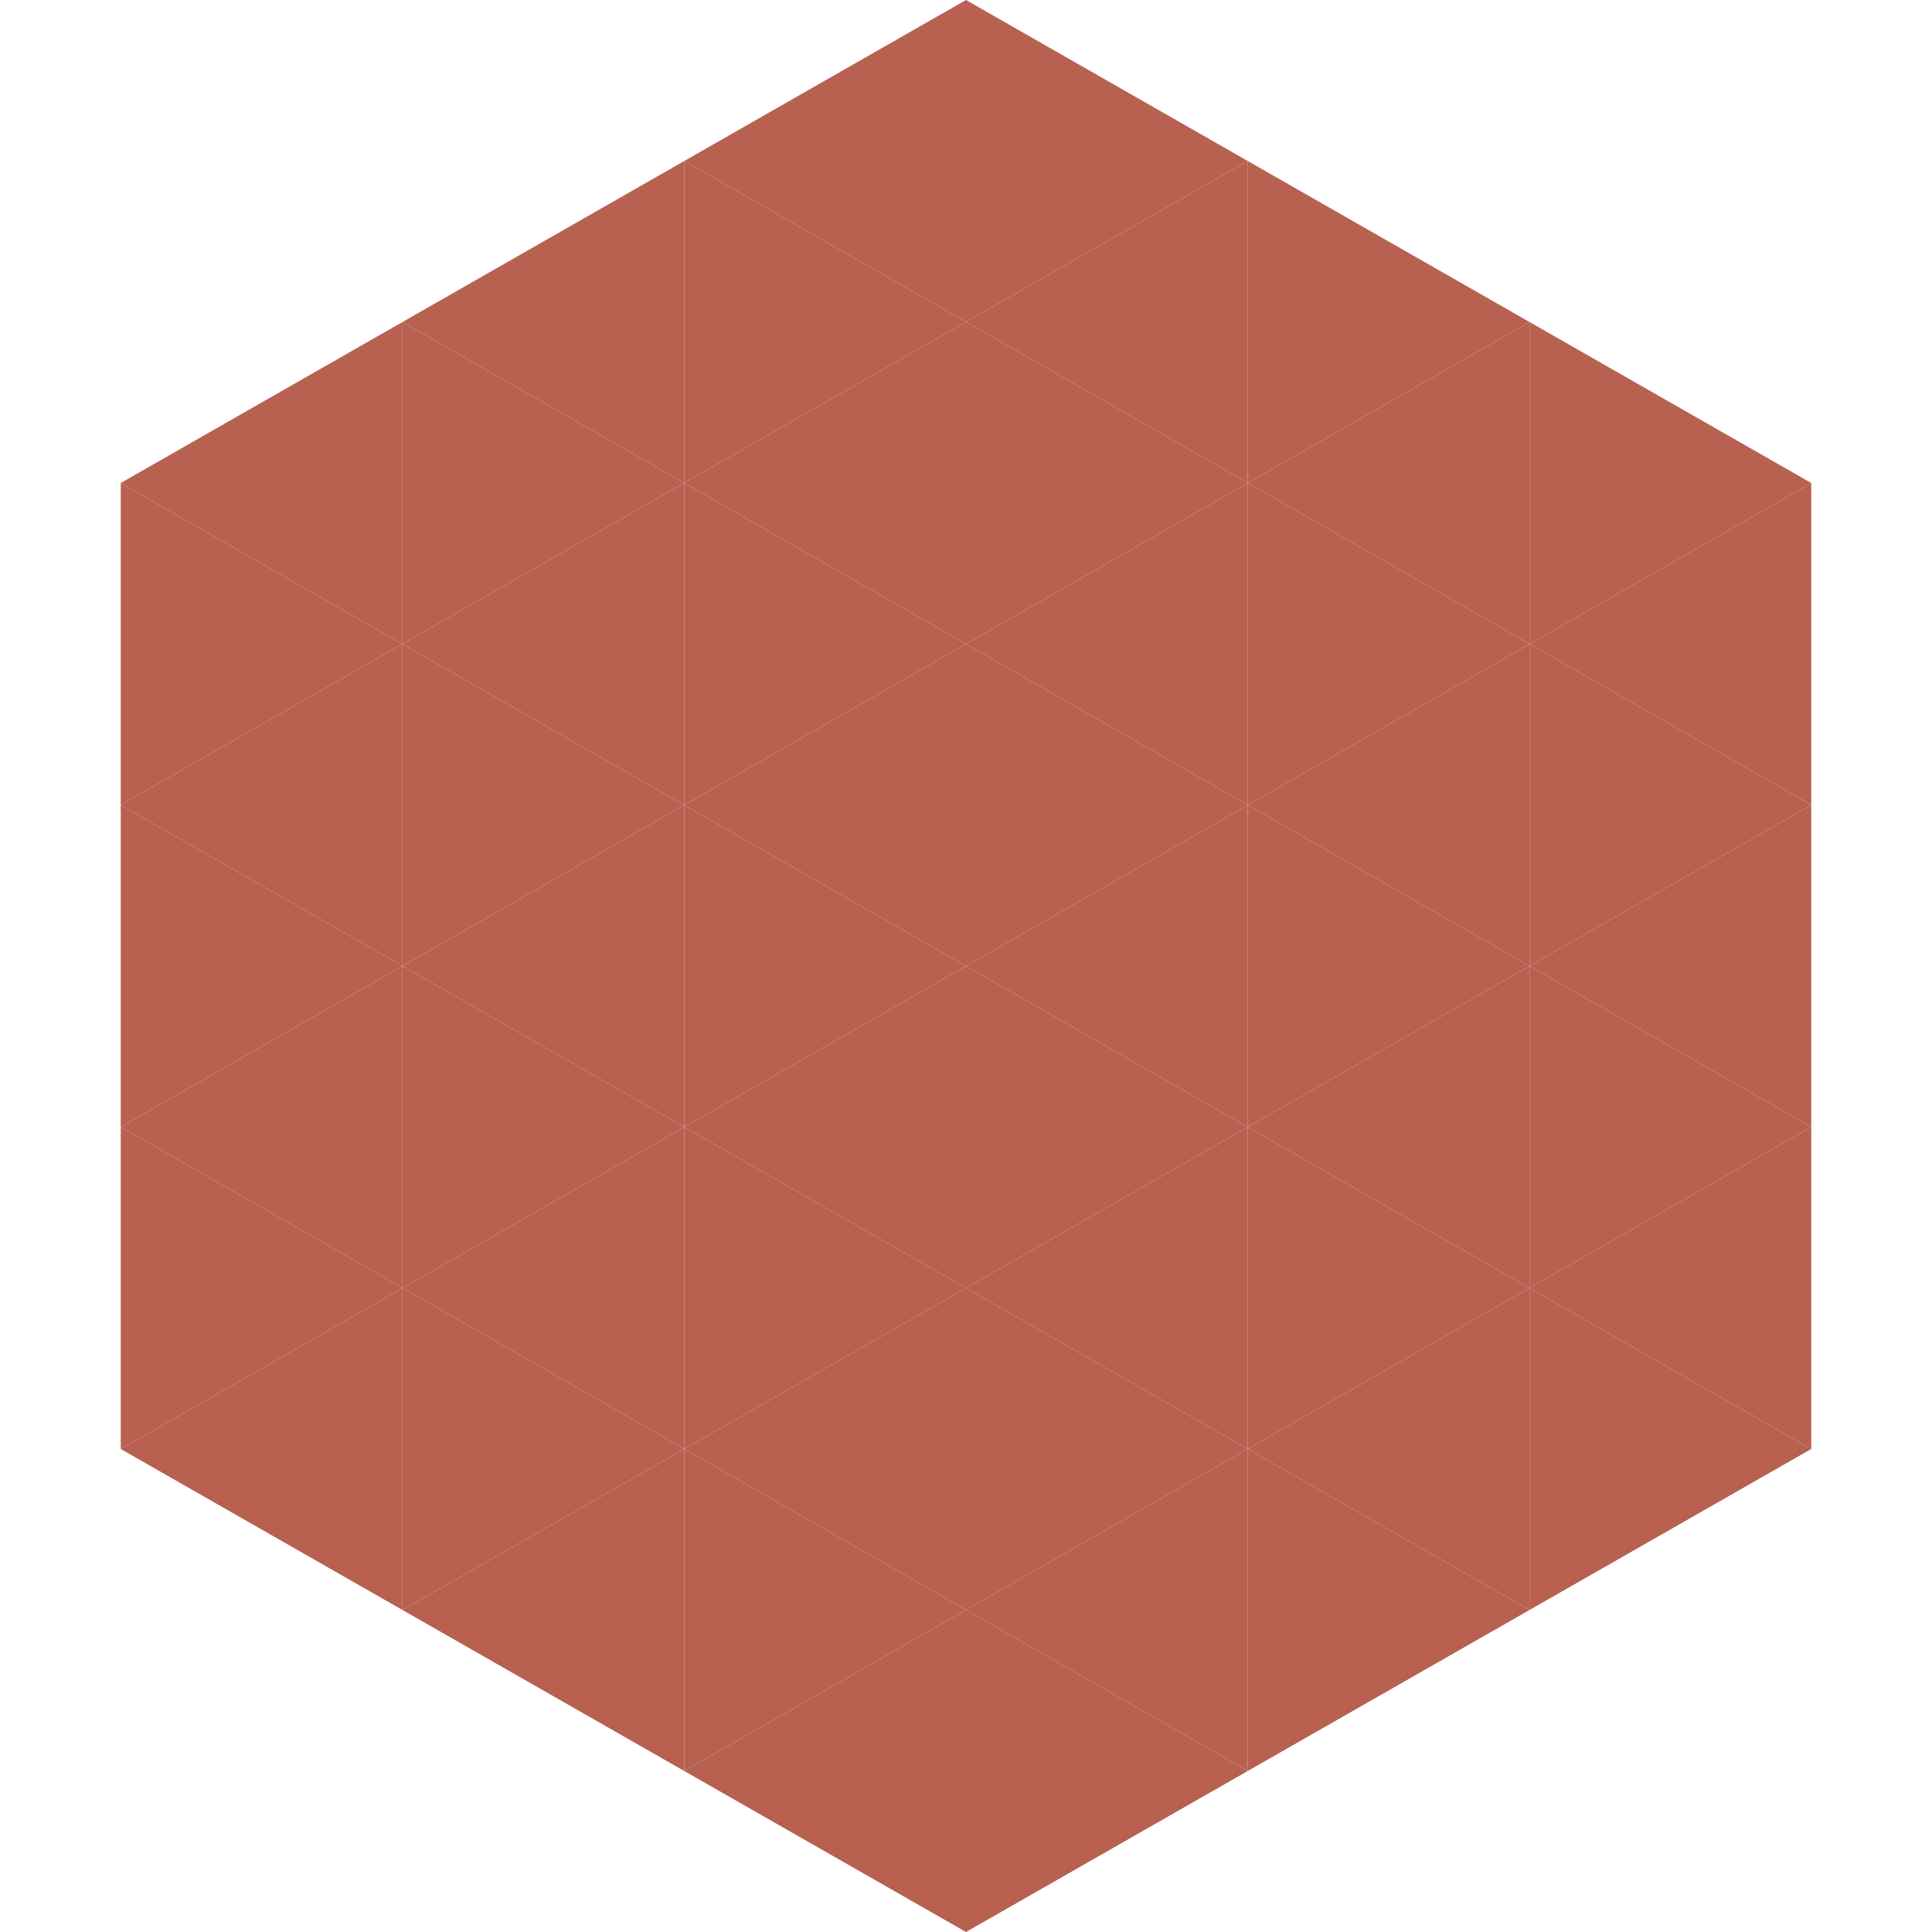 <?xml version="1.0"?>
<!-- Generated by SVGo -->
<svg width="240" height="240"
     xmlns="http://www.w3.org/2000/svg"
     xmlns:xlink="http://www.w3.org/1999/xlink">
<polygon points="50,40 15,60 50,80" style="fill:rgb(184,97,81)" />
<polygon points="190,40 225,60 190,80" style="fill:rgb(184,97,81)" />
<polygon points="15,60 50,80 15,100" style="fill:rgb(184,97,81)" />
<polygon points="225,60 190,80 225,100" style="fill:rgb(184,97,81)" />
<polygon points="50,80 15,100 50,120" style="fill:rgb(184,97,81)" />
<polygon points="190,80 225,100 190,120" style="fill:rgb(184,97,81)" />
<polygon points="15,100 50,120 15,140" style="fill:rgb(184,97,81)" />
<polygon points="225,100 190,120 225,140" style="fill:rgb(184,97,81)" />
<polygon points="50,120 15,140 50,160" style="fill:rgb(184,97,81)" />
<polygon points="190,120 225,140 190,160" style="fill:rgb(184,97,81)" />
<polygon points="15,140 50,160 15,180" style="fill:rgb(184,97,81)" />
<polygon points="225,140 190,160 225,180" style="fill:rgb(184,97,81)" />
<polygon points="50,160 15,180 50,200" style="fill:rgb(184,97,81)" />
<polygon points="190,160 225,180 190,200" style="fill:rgb(184,97,81)" />
<polygon points="15,180 50,200 15,220" style="fill:rgb(255,255,255); fill-opacity:0" />
<polygon points="225,180 190,200 225,220" style="fill:rgb(255,255,255); fill-opacity:0" />
<polygon points="50,0 85,20 50,40" style="fill:rgb(255,255,255); fill-opacity:0" />
<polygon points="190,0 155,20 190,40" style="fill:rgb(255,255,255); fill-opacity:0" />
<polygon points="85,20 50,40 85,60" style="fill:rgb(184,97,81)" />
<polygon points="155,20 190,40 155,60" style="fill:rgb(184,97,81)" />
<polygon points="50,40 85,60 50,80" style="fill:rgb(184,97,81)" />
<polygon points="190,40 155,60 190,80" style="fill:rgb(184,97,81)" />
<polygon points="85,60 50,80 85,100" style="fill:rgb(184,97,81)" />
<polygon points="155,60 190,80 155,100" style="fill:rgb(184,97,81)" />
<polygon points="50,80 85,100 50,120" style="fill:rgb(184,97,81)" />
<polygon points="190,80 155,100 190,120" style="fill:rgb(184,97,81)" />
<polygon points="85,100 50,120 85,140" style="fill:rgb(184,97,81)" />
<polygon points="155,100 190,120 155,140" style="fill:rgb(184,97,81)" />
<polygon points="50,120 85,140 50,160" style="fill:rgb(184,97,81)" />
<polygon points="190,120 155,140 190,160" style="fill:rgb(184,97,81)" />
<polygon points="85,140 50,160 85,180" style="fill:rgb(184,97,81)" />
<polygon points="155,140 190,160 155,180" style="fill:rgb(184,97,81)" />
<polygon points="50,160 85,180 50,200" style="fill:rgb(184,97,81)" />
<polygon points="190,160 155,180 190,200" style="fill:rgb(184,97,81)" />
<polygon points="85,180 50,200 85,220" style="fill:rgb(184,97,81)" />
<polygon points="155,180 190,200 155,220" style="fill:rgb(184,97,81)" />
<polygon points="120,0 85,20 120,40" style="fill:rgb(184,97,81)" />
<polygon points="120,0 155,20 120,40" style="fill:rgb(184,97,81)" />
<polygon points="85,20 120,40 85,60" style="fill:rgb(184,97,81)" />
<polygon points="155,20 120,40 155,60" style="fill:rgb(184,97,81)" />
<polygon points="120,40 85,60 120,80" style="fill:rgb(184,97,81)" />
<polygon points="120,40 155,60 120,80" style="fill:rgb(184,97,81)" />
<polygon points="85,60 120,80 85,100" style="fill:rgb(184,97,81)" />
<polygon points="155,60 120,80 155,100" style="fill:rgb(184,97,81)" />
<polygon points="120,80 85,100 120,120" style="fill:rgb(184,97,81)" />
<polygon points="120,80 155,100 120,120" style="fill:rgb(184,97,81)" />
<polygon points="85,100 120,120 85,140" style="fill:rgb(184,97,81)" />
<polygon points="155,100 120,120 155,140" style="fill:rgb(184,97,81)" />
<polygon points="120,120 85,140 120,160" style="fill:rgb(184,97,81)" />
<polygon points="120,120 155,140 120,160" style="fill:rgb(184,97,81)" />
<polygon points="85,140 120,160 85,180" style="fill:rgb(184,97,81)" />
<polygon points="155,140 120,160 155,180" style="fill:rgb(184,97,81)" />
<polygon points="120,160 85,180 120,200" style="fill:rgb(184,97,81)" />
<polygon points="120,160 155,180 120,200" style="fill:rgb(184,97,81)" />
<polygon points="85,180 120,200 85,220" style="fill:rgb(184,97,81)" />
<polygon points="155,180 120,200 155,220" style="fill:rgb(184,97,81)" />
<polygon points="120,200 85,220 120,240" style="fill:rgb(184,97,81)" />
<polygon points="120,200 155,220 120,240" style="fill:rgb(184,97,81)" />
<polygon points="85,220 120,240 85,260" style="fill:rgb(255,255,255); fill-opacity:0" />
<polygon points="155,220 120,240 155,260" style="fill:rgb(255,255,255); fill-opacity:0" />
</svg>
